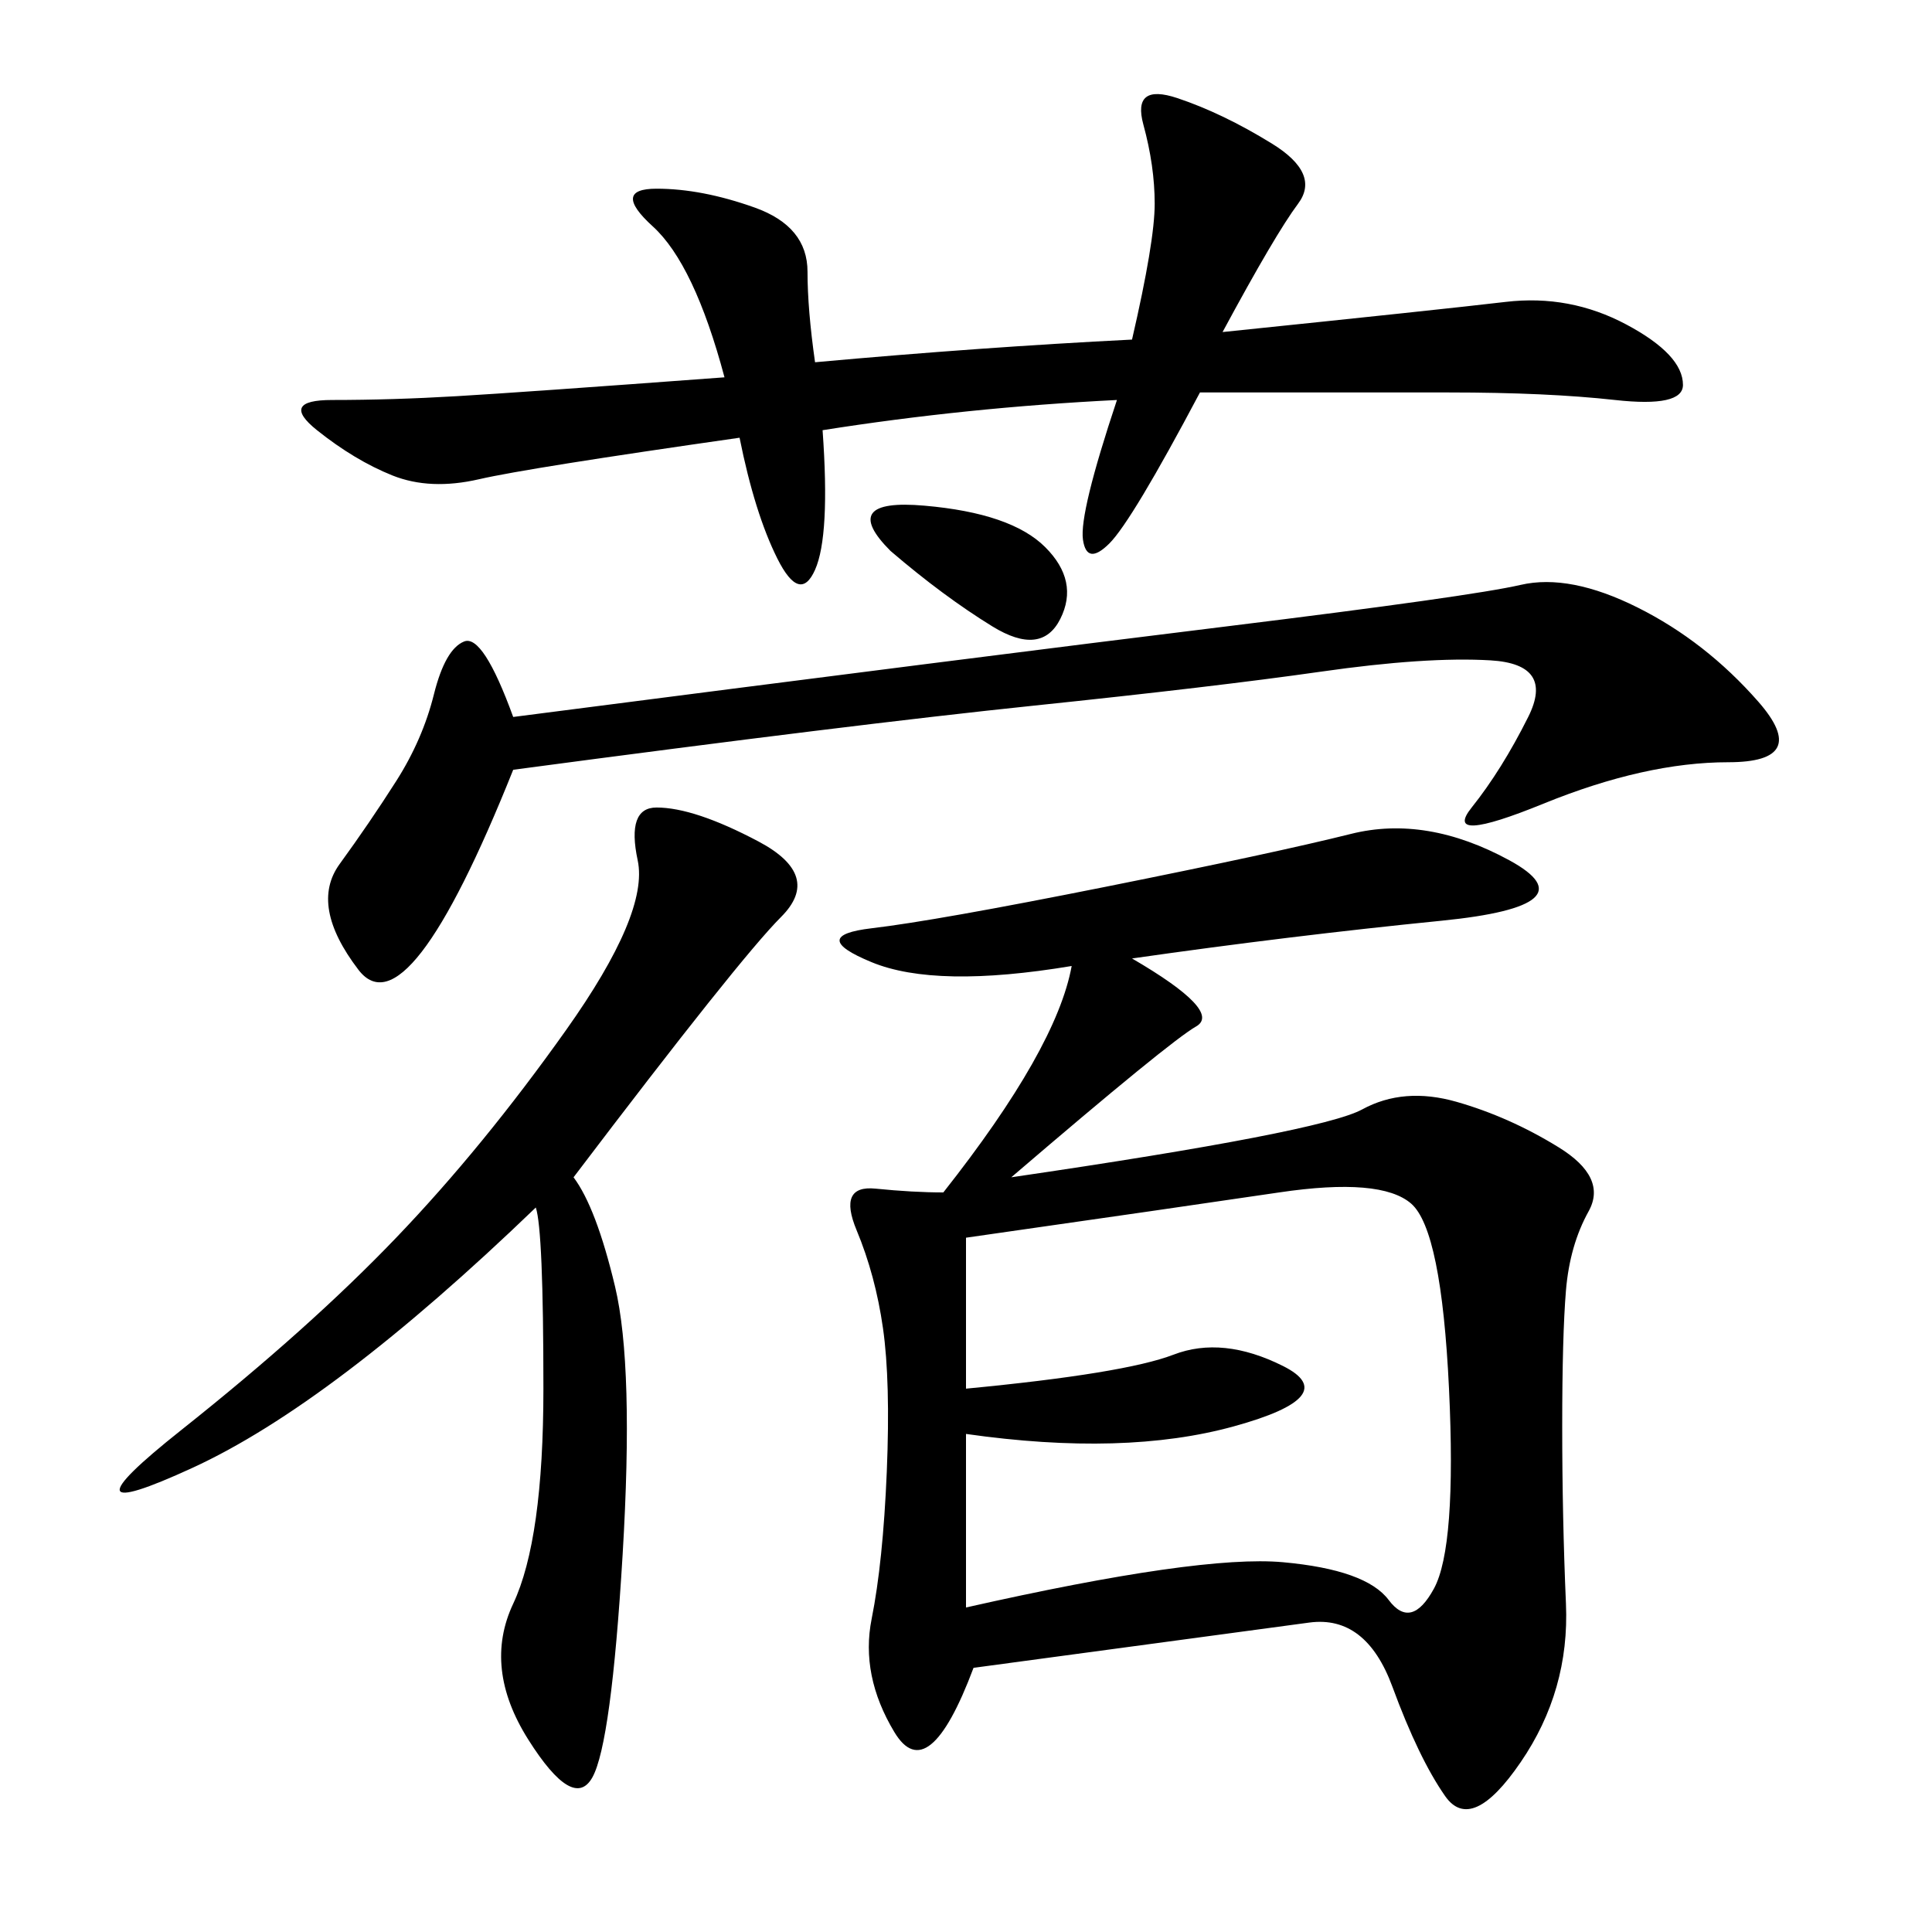 <svg xmlns="http://www.w3.org/2000/svg" xmlns:xlink="http://www.w3.org/1999/xlink" width="300" height="300"><path d="M175.78 148.83Q189.84 157.03 185.74 159.38Q181.64 161.72 157.03 182.81L157.03 182.81Q205.08 175.78 211.52 172.27Q217.97 168.75 226.17 171.09Q234.38 173.44 241.99 178.13Q249.61 182.81 246.68 188.09Q243.75 193.36 243.16 200.39Q242.58 207.42 242.58 221.48L242.58 221.48Q242.58 235.55 243.16 249.02Q243.75 262.50 236.13 273.63Q228.52 284.77 224.41 278.91Q220.31 273.05 216.21 261.91Q212.11 250.78 203.32 251.95Q194.53 253.13 151.17 258.98L151.17 258.98Q144.14 277.73 138.87 268.95Q133.59 260.16 135.35 251.37Q137.11 242.58 137.70 228.52Q138.28 214.45 137.11 206.25Q135.94 198.05 133.01 191.02Q130.08 183.98 135.94 184.57Q141.80 185.16 146.48 185.16L146.48 185.16Q164.06 162.89 166.41 150L166.41 150Q145.31 153.52 135.35 149.41Q125.39 145.31 135.35 144.14Q145.31 142.97 171.68 137.70Q198.05 132.42 209.77 129.49Q221.48 126.56 234.38 133.59Q247.27 140.63 223.83 142.97Q200.39 145.31 175.78 148.83L175.78 148.83ZM173.44 62.11Q150 63.28 127.73 66.80L127.73 66.80Q128.91 83.20 126.56 88.48Q124.22 93.75 120.70 86.72Q117.19 79.69 114.84 67.97L114.84 67.97Q82.03 72.66 74.41 74.41Q66.80 76.17 60.94 73.83Q55.08 71.48 49.22 66.80Q43.36 62.11 51.56 62.11L51.56 62.11Q60.94 62.11 70.90 61.52Q80.86 60.94 112.50 58.59L112.50 58.59Q107.81 41.02 101.37 35.16Q94.92 29.30 101.95 29.30L101.95 29.30Q108.98 29.30 117.19 32.23Q125.39 35.16 125.39 42.19L125.39 42.19Q125.39 48.05 126.56 56.25L126.56 56.25Q152.34 53.91 175.78 52.73L175.78 52.73Q179.30 37.50 179.30 31.64L179.30 31.64Q179.30 25.78 177.54 19.34Q175.78 12.89 182.81 15.23Q189.84 17.58 197.46 22.27Q205.08 26.95 201.56 31.64Q198.05 36.33 189.84 51.56L189.84 51.56Q223.83 48.05 233.79 46.88Q243.75 45.70 252.54 50.39Q261.33 55.08 261.33 59.77L261.33 59.77Q261.33 63.28 250.78 62.11Q240.23 60.94 225 60.94L225 60.94L186.33 60.94Q175.78 80.86 172.27 84.38Q168.75 87.89 168.16 83.79Q167.58 79.69 173.44 62.11L173.44 62.11ZM150 249.61Q186.33 241.41 199.22 242.58Q212.11 243.75 215.63 248.44Q219.14 253.13 222.66 246.68Q226.17 240.23 225 215.63Q223.83 191.02 219.14 186.91Q214.45 182.81 198.63 185.16Q182.81 187.50 150 192.19L150 192.19L150 215.63Q174.61 213.28 182.23 210.35Q189.84 207.42 199.22 212.11Q208.59 216.80 191.60 221.48Q174.61 226.17 150 222.66L150 222.66L150 249.61ZM79.69 119.53Q63.28 160.55 55.66 150.59Q48.05 140.63 52.73 134.18Q57.42 127.73 61.52 121.29Q65.63 114.84 67.38 107.81Q69.14 100.78 72.07 99.61Q75 98.44 79.69 111.33L79.69 111.33Q152.34 101.95 190.43 97.27Q228.52 92.58 236.13 90.82Q243.75 89.06 254.30 94.34Q264.84 99.61 273.05 108.98Q281.25 118.36 268.36 118.36L268.36 118.36Q255.47 118.36 239.65 124.80Q223.83 131.25 228.52 125.39Q233.20 119.53 237.30 111.33Q241.41 103.13 231.45 102.54Q221.48 101.95 205.08 104.30Q188.67 106.64 160.55 109.57Q132.42 112.50 79.69 119.53L79.69 119.53ZM89.06 182.81Q92.58 187.50 95.51 199.80Q98.44 212.11 96.68 241.41Q94.92 270.70 91.99 275.98Q89.06 281.25 82.03 270.12Q75 258.98 79.69 249.02Q84.38 239.06 84.38 215.63L84.38 215.63Q84.38 191.02 83.20 187.50L83.20 187.50Q51.56 217.97 29.88 227.93Q8.20 237.89 28.13 222.07Q48.05 206.25 61.52 192.19Q75 178.13 87.89 159.96Q100.78 141.80 99.02 133.59Q97.27 125.39 101.95 125.39L101.95 125.39Q107.81 125.39 117.77 130.66Q127.73 135.94 121.29 142.38Q114.84 148.83 89.06 182.81L89.06 182.81ZM138.28 85.55Q130.08 77.34 143.55 78.52Q157.03 79.69 162.30 84.96Q167.58 90.23 164.65 96.09Q161.72 101.95 154.10 97.27Q146.48 92.58 138.28 85.55L138.28 85.55Z"/></svg>
